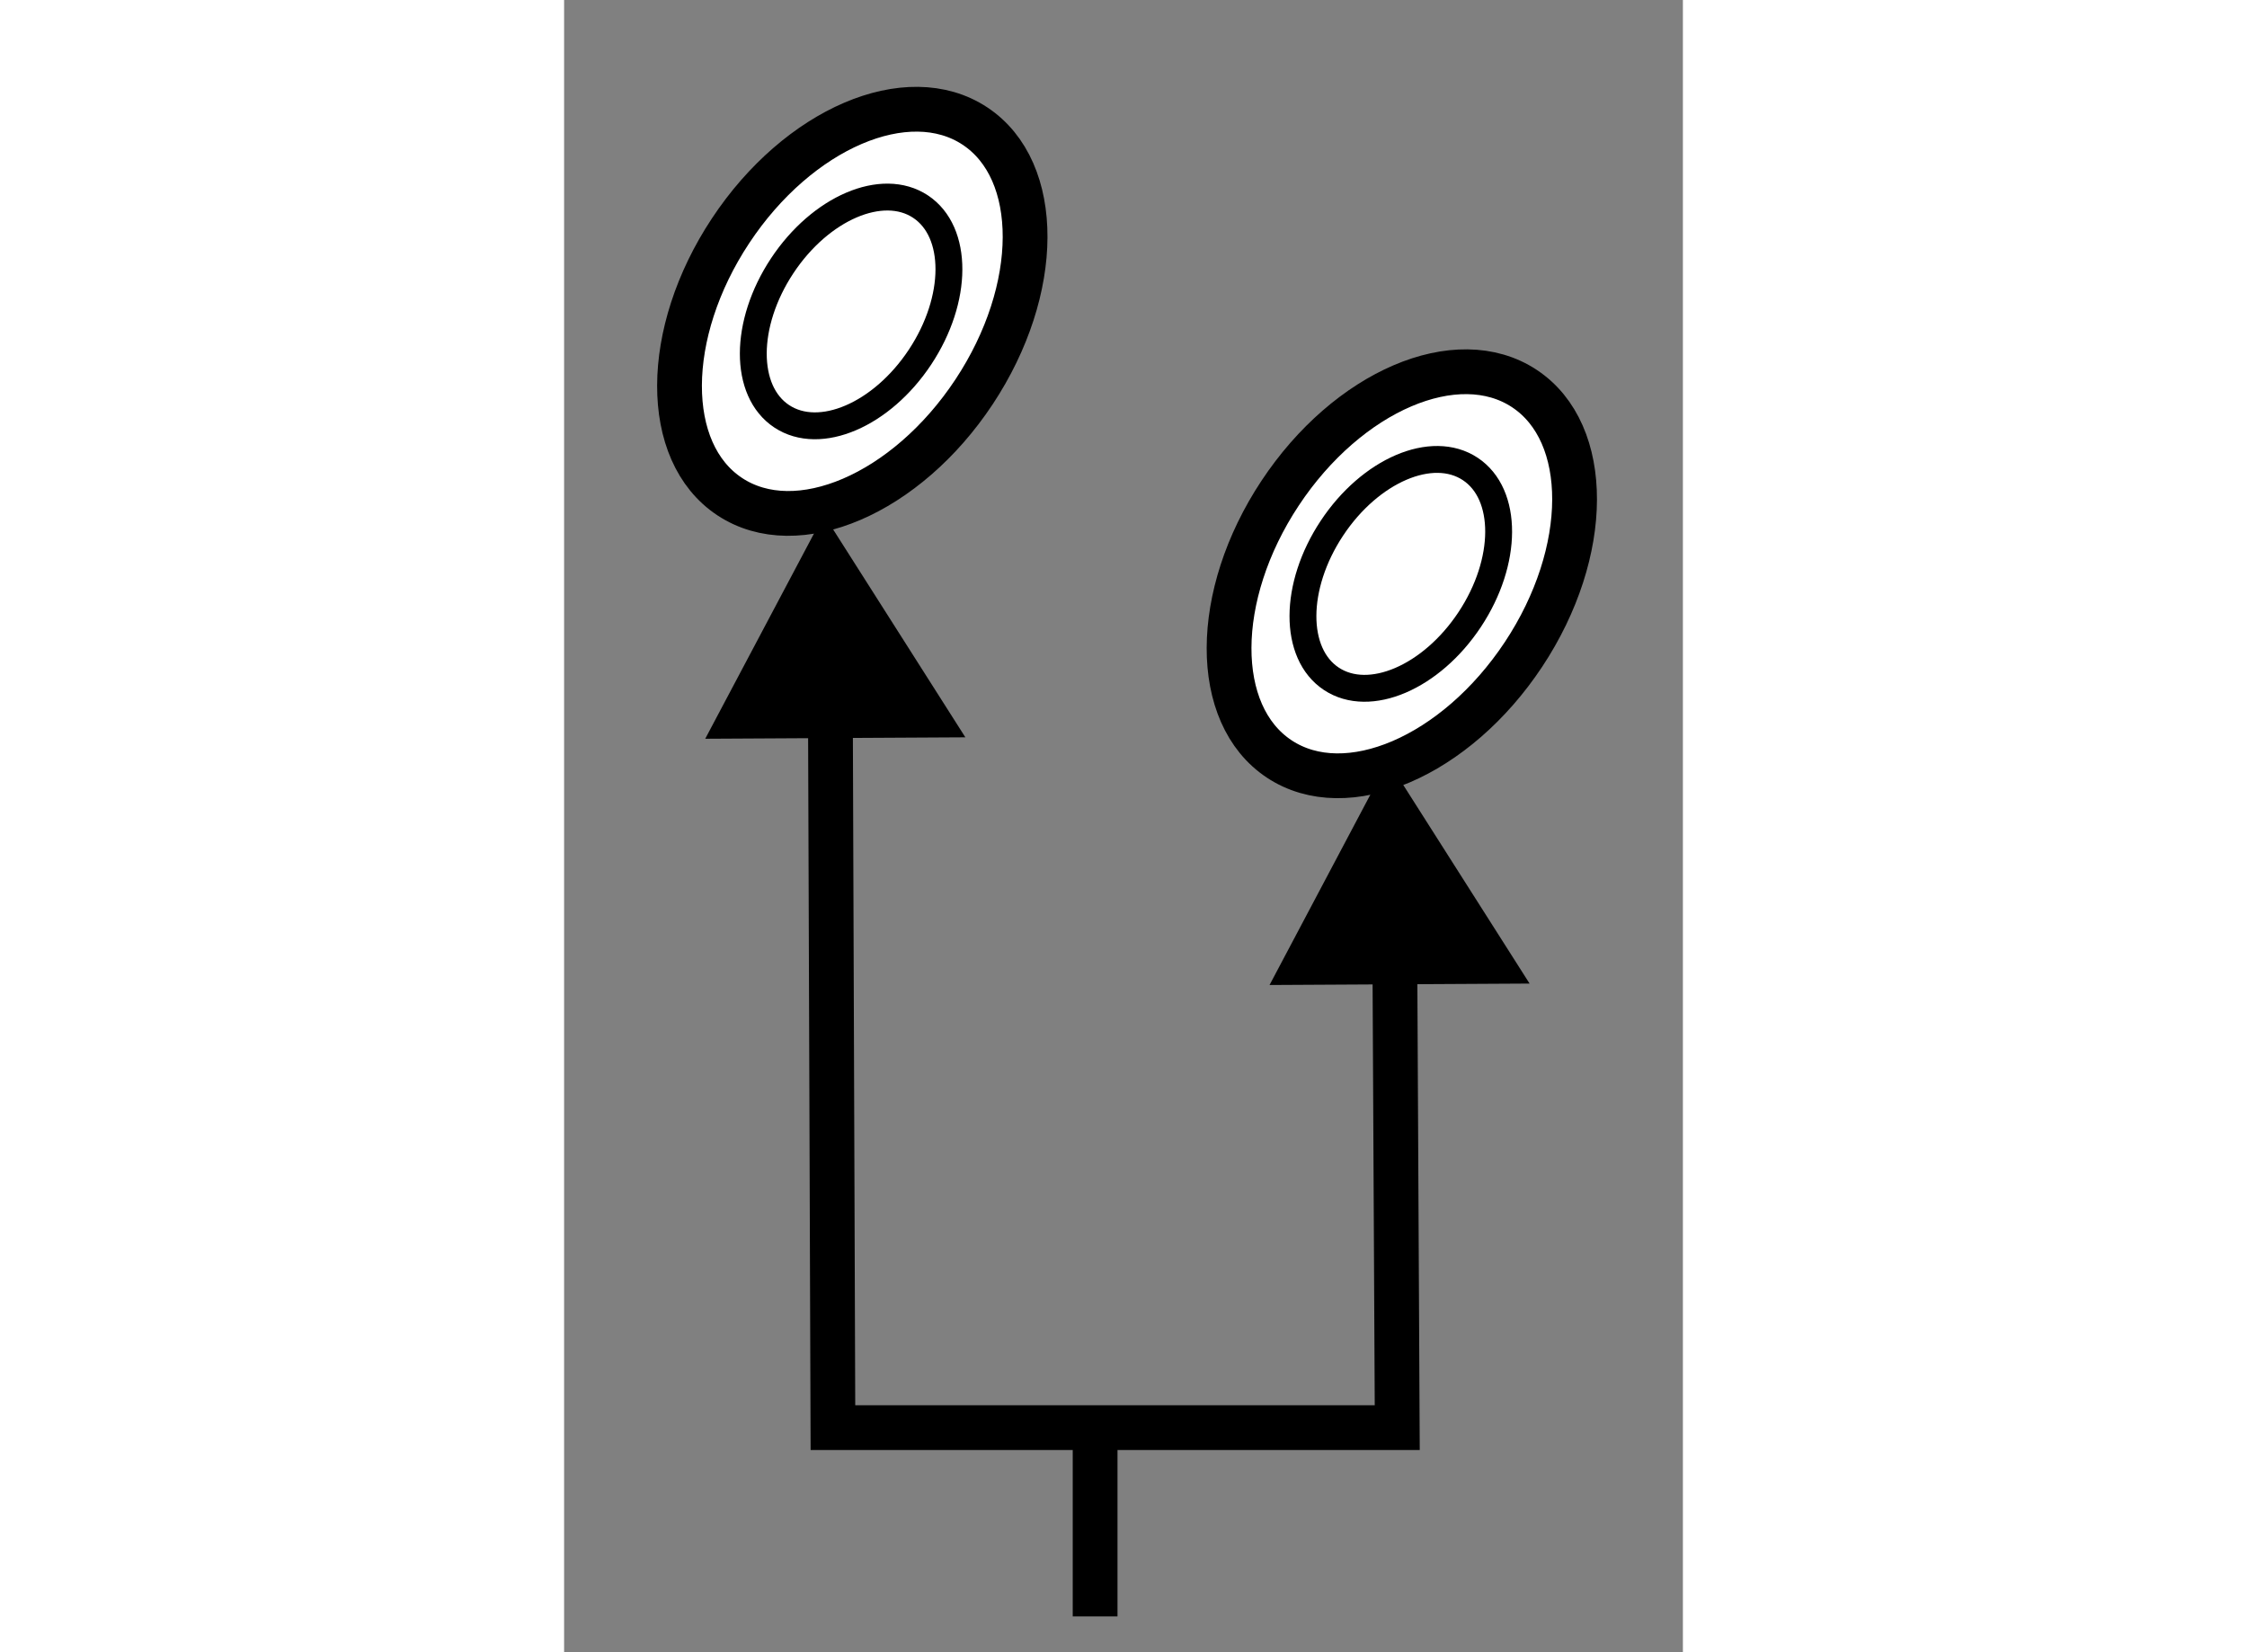 <?xml version="1.0" encoding="utf-8"?>
<!-- Generator: Adobe Illustrator 15.1.0, SVG Export Plug-In . SVG Version: 6.00 Build 0)  -->
<!DOCTYPE svg PUBLIC "-//W3C//DTD SVG 1.1//EN" "http://www.w3.org/Graphics/SVG/1.1/DTD/svg11.dtd">
<svg version="1.1" xmlns="http://www.w3.org/2000/svg" xmlns:xlink="http://www.w3.org/1999/xlink" x="0px" y="0px" width="244.8px"
	 height="180px" viewBox="37.576 47.919 12.494 18.451" enable-background="new 0 0 244.8 180" xml:space="preserve">
	
<rect x="37.576" y="47.919" width="12.494" height="18.451" fill="#808080" stroke="none"/>
	
<g><polyline fill="none" stroke="#000000" stroke-width="0.5" points="40.547,55.012 40.578,63.862 46.88,63.862 46.849,57.762 		"></polyline><polygon points="42.057,56.153 40.477,53.669 39.152,56.169 		"></polygon><polygon points="48.358,58.903 46.778,56.419 45.454,58.919 		"></polygon><line fill="none" stroke="#000000" stroke-width="0.5" x1="43.506" y1="63.862" x2="43.506" y2="65.97"></line></g><g><ellipse transform="matrix(0.834 0.552 -0.552 0.834 37.764 -16.885)" fill="#FFFFFF" stroke="#000000" stroke-width="0.5" cx="46.942" cy="54.316" rx="1.63" ry="2.48"></ellipse><ellipse transform="matrix(0.834 0.552 -0.552 0.834 37.752 -16.883)" fill="none" stroke="#000000" stroke-width="0.3" cx="46.942" cy="54.315" rx="0.923" ry="1.405"></ellipse></g><g><ellipse transform="matrix(0.834 0.552 -0.552 0.834 35.129 -13.984)" fill="#FFFFFF" stroke="#000000" stroke-width="0.5" cx="40.804" cy="51.386" rx="1.63" ry="2.481"></ellipse><ellipse transform="matrix(0.834 0.552 -0.552 0.834 35.117 -13.983)" fill="none" stroke="#000000" stroke-width="0.3" cx="40.803" cy="51.387" rx="0.923" ry="1.404"></ellipse></g>


</svg>